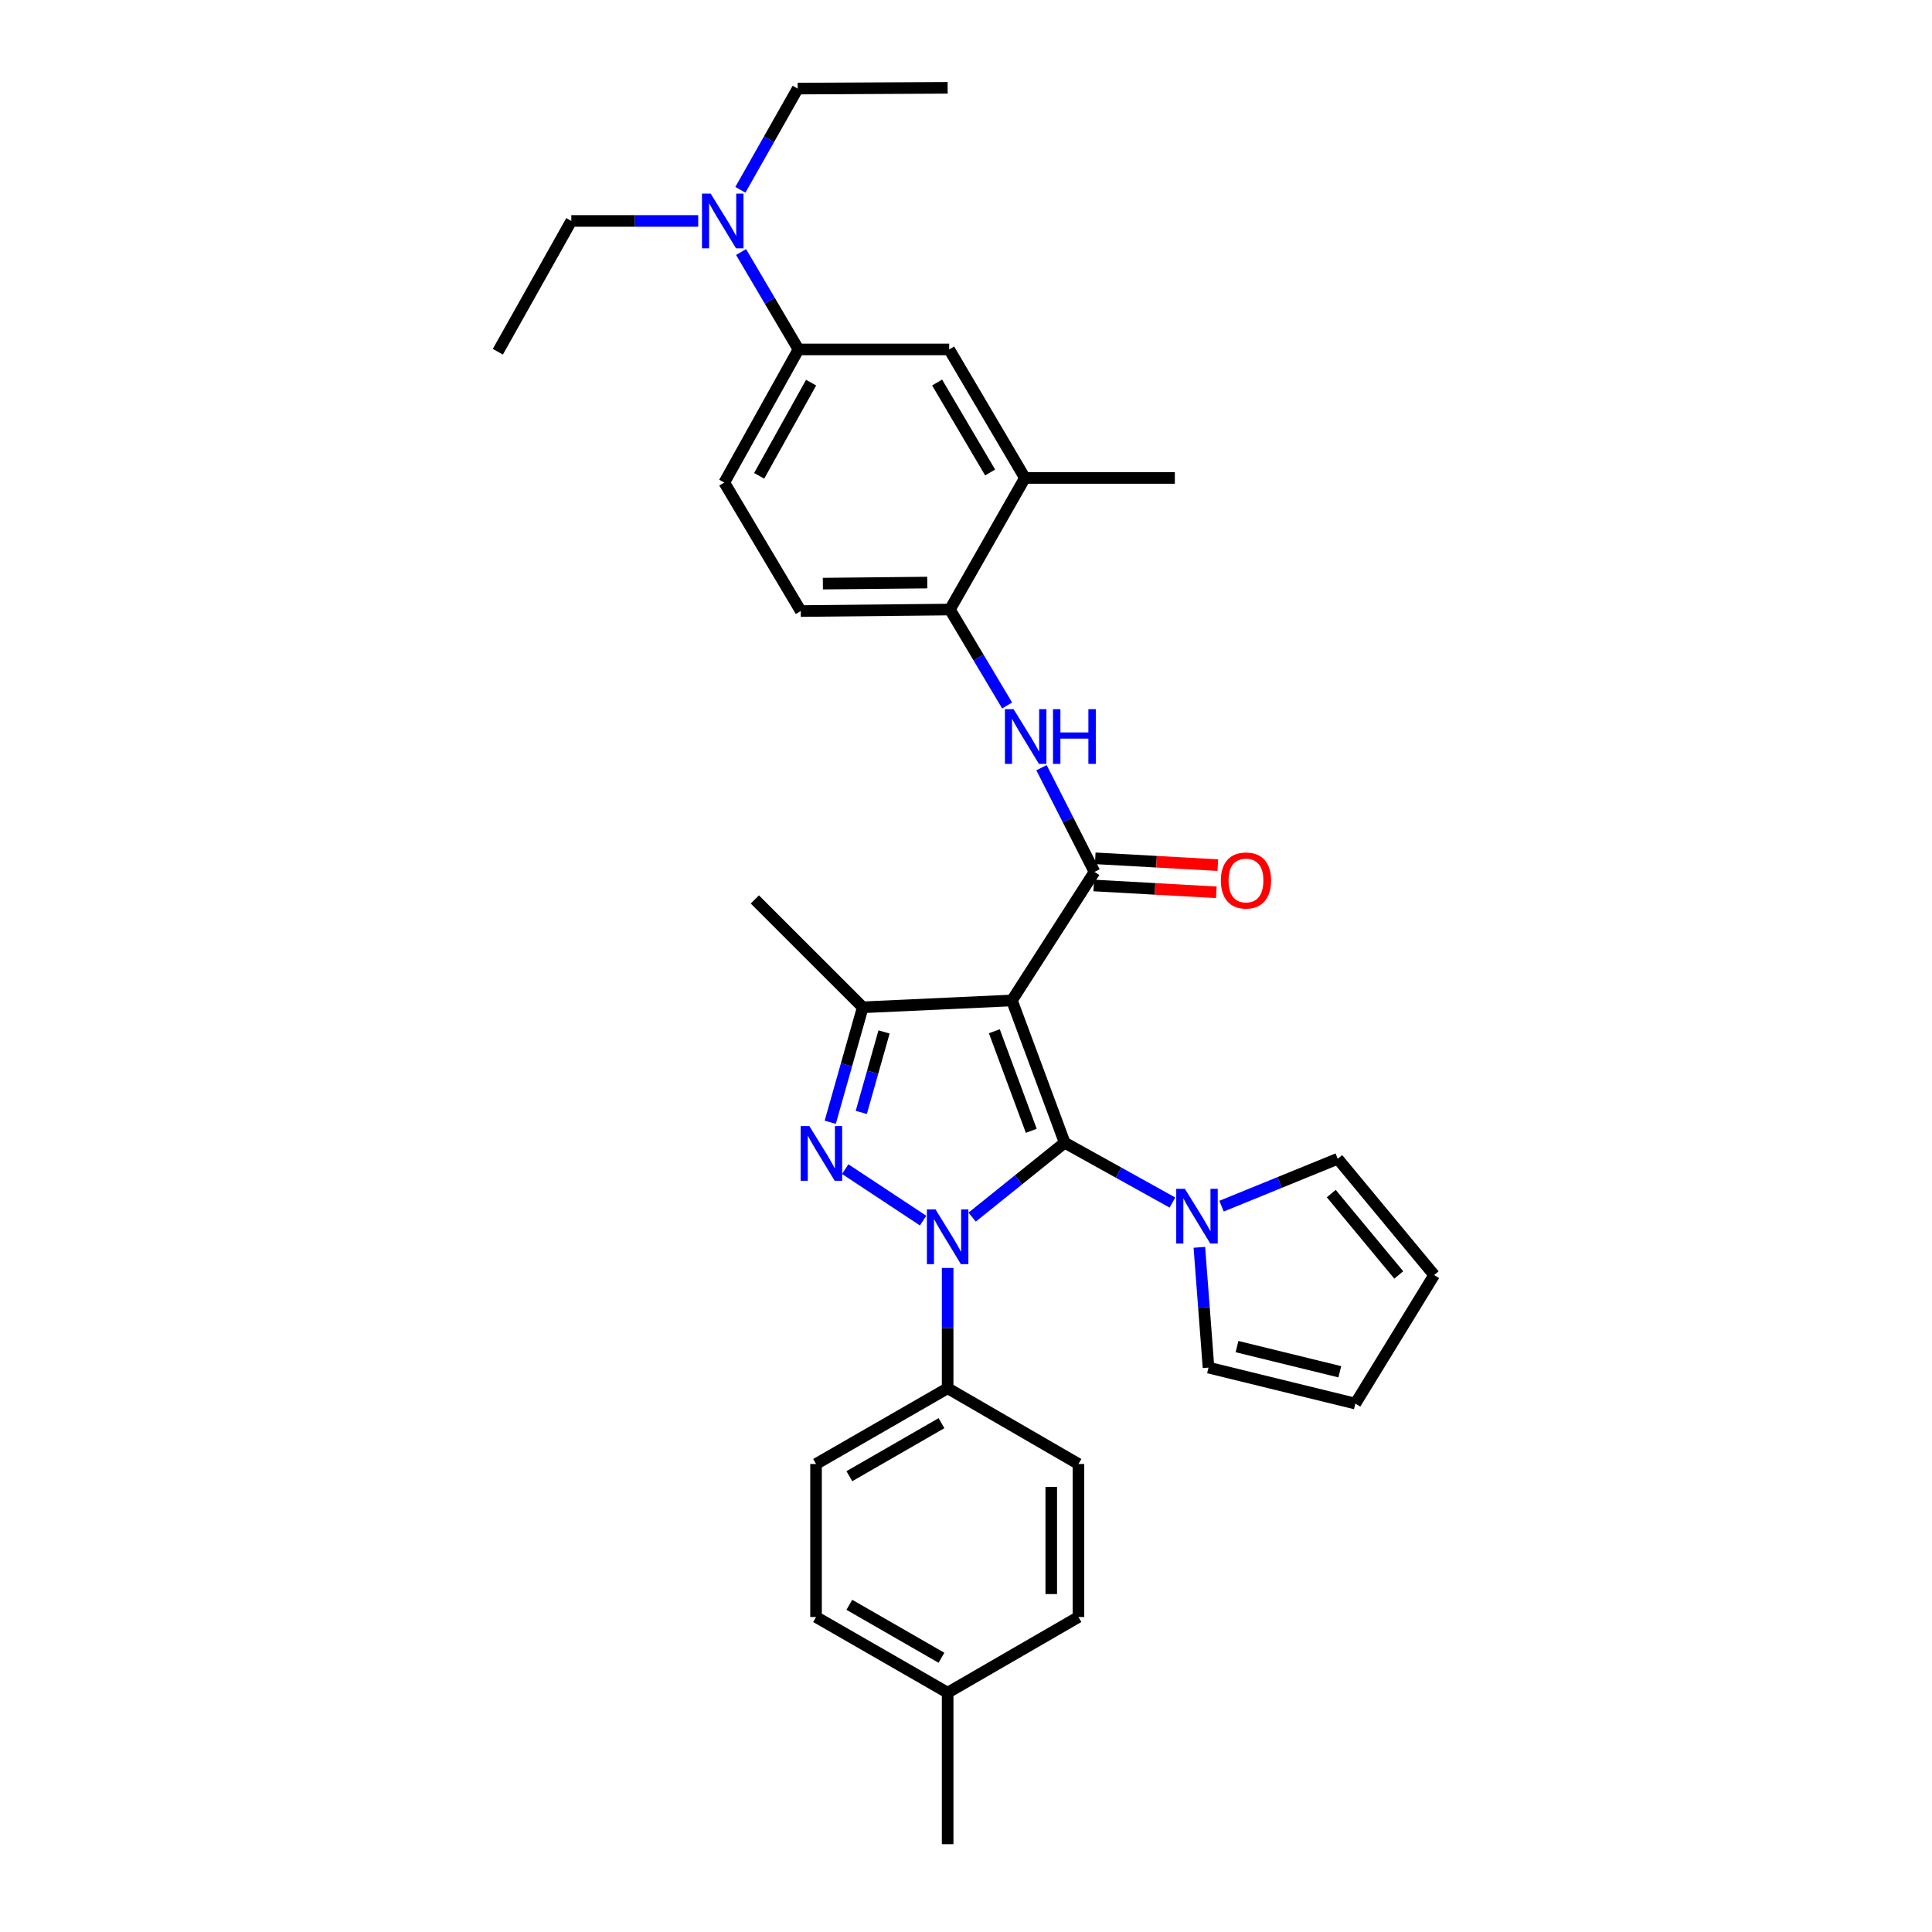 <?xml version='1.0' encoding='iso-8859-1'?>
<svg version='1.1' baseProfile='full'
              xmlns='http://www.w3.org/2000/svg'
                      xmlns:rdkit='http://www.rdkit.org/xml'
                      xmlns:xlink='http://www.w3.org/1999/xlink'
                  xml:space='preserve'
width='1000px' height='1000px' viewBox='0 0 1000 1000'>
<!-- END OF HEADER -->
<rect style='opacity:1.0;fill:#FFFFFF;stroke:none' width='1000' height='1000' x='0' y='0'> </rect>
<path class='bond-0' d='M 551.083,591.46 L 527.132,610.717' style='fill:none;fill-rule:evenodd;stroke:#000000;stroke-width:6px;stroke-linecap:butt;stroke-linejoin:miter;stroke-opacity:1' />
<path class='bond-0' d='M 527.132,610.717 L 503.182,629.975' style='fill:none;fill-rule:evenodd;stroke:#0000FF;stroke-width:6px;stroke-linecap:butt;stroke-linejoin:miter;stroke-opacity:1' />
<path class='bond-1' d='M 551.083,591.46 L 523.766,517.831' style='fill:none;fill-rule:evenodd;stroke:#000000;stroke-width:6px;stroke-linecap:butt;stroke-linejoin:miter;stroke-opacity:1' />
<path class='bond-1' d='M 533.788,585.312 L 514.666,533.771' style='fill:none;fill-rule:evenodd;stroke:#000000;stroke-width:6px;stroke-linecap:butt;stroke-linejoin:miter;stroke-opacity:1' />
<path class='bond-5' d='M 551.083,591.46 L 578.972,606.949' style='fill:none;fill-rule:evenodd;stroke:#000000;stroke-width:6px;stroke-linecap:butt;stroke-linejoin:miter;stroke-opacity:1' />
<path class='bond-5' d='M 578.972,606.949 L 606.86,622.438' style='fill:none;fill-rule:evenodd;stroke:#0000FF;stroke-width:6px;stroke-linecap:butt;stroke-linejoin:miter;stroke-opacity:1' />
<path class='bond-2' d='M 477.801,631.783 L 437.484,605.143' style='fill:none;fill-rule:evenodd;stroke:#0000FF;stroke-width:6px;stroke-linecap:butt;stroke-linejoin:miter;stroke-opacity:1' />
<path class='bond-7' d='M 490.498,656.292 L 490.498,687.421' style='fill:none;fill-rule:evenodd;stroke:#0000FF;stroke-width:6px;stroke-linecap:butt;stroke-linejoin:miter;stroke-opacity:1' />
<path class='bond-7' d='M 490.498,687.421 L 490.498,718.549' style='fill:none;fill-rule:evenodd;stroke:#000000;stroke-width:6px;stroke-linecap:butt;stroke-linejoin:miter;stroke-opacity:1' />
<path class='bond-3' d='M 523.766,517.831 L 566.505,451.295' style='fill:none;fill-rule:evenodd;stroke:#000000;stroke-width:6px;stroke-linecap:butt;stroke-linejoin:miter;stroke-opacity:1' />
<path class='bond-4' d='M 523.766,517.831 L 446.563,521.381' style='fill:none;fill-rule:evenodd;stroke:#000000;stroke-width:6px;stroke-linecap:butt;stroke-linejoin:miter;stroke-opacity:1' />
<path class='bond-32' d='M 429.729,580.88 L 438.146,551.13' style='fill:none;fill-rule:evenodd;stroke:#0000FF;stroke-width:6px;stroke-linecap:butt;stroke-linejoin:miter;stroke-opacity:1' />
<path class='bond-32' d='M 438.146,551.13 L 446.563,521.381' style='fill:none;fill-rule:evenodd;stroke:#000000;stroke-width:6px;stroke-linecap:butt;stroke-linejoin:miter;stroke-opacity:1' />
<path class='bond-32' d='M 445.799,575.787 L 451.691,554.963' style='fill:none;fill-rule:evenodd;stroke:#0000FF;stroke-width:6px;stroke-linecap:butt;stroke-linejoin:miter;stroke-opacity:1' />
<path class='bond-32' d='M 451.691,554.963 L 457.583,534.138' style='fill:none;fill-rule:evenodd;stroke:#000000;stroke-width:6px;stroke-linecap:butt;stroke-linejoin:miter;stroke-opacity:1' />
<path class='bond-6' d='M 566.505,451.295 L 552.793,424.325' style='fill:none;fill-rule:evenodd;stroke:#000000;stroke-width:6px;stroke-linecap:butt;stroke-linejoin:miter;stroke-opacity:1' />
<path class='bond-6' d='M 552.793,424.325 L 539.081,397.356' style='fill:none;fill-rule:evenodd;stroke:#0000FF;stroke-width:6px;stroke-linecap:butt;stroke-linejoin:miter;stroke-opacity:1' />
<path class='bond-12' d='M 566.114,458.322 L 597.836,460.084' style='fill:none;fill-rule:evenodd;stroke:#000000;stroke-width:6px;stroke-linecap:butt;stroke-linejoin:miter;stroke-opacity:1' />
<path class='bond-12' d='M 597.836,460.084 L 629.558,461.847' style='fill:none;fill-rule:evenodd;stroke:#FF0000;stroke-width:6px;stroke-linecap:butt;stroke-linejoin:miter;stroke-opacity:1' />
<path class='bond-12' d='M 566.895,444.267 L 598.617,446.029' style='fill:none;fill-rule:evenodd;stroke:#000000;stroke-width:6px;stroke-linecap:butt;stroke-linejoin:miter;stroke-opacity:1' />
<path class='bond-12' d='M 598.617,446.029 L 630.339,447.792' style='fill:none;fill-rule:evenodd;stroke:#FF0000;stroke-width:6px;stroke-linecap:butt;stroke-linejoin:miter;stroke-opacity:1' />
<path class='bond-22' d='M 446.563,521.381 L 390.71,465.551' style='fill:none;fill-rule:evenodd;stroke:#000000;stroke-width:6px;stroke-linecap:butt;stroke-linejoin:miter;stroke-opacity:1' />
<path class='bond-13' d='M 632.265,624.31 L 662.339,612.049' style='fill:none;fill-rule:evenodd;stroke:#0000FF;stroke-width:6px;stroke-linecap:butt;stroke-linejoin:miter;stroke-opacity:1' />
<path class='bond-13' d='M 662.339,612.049 L 692.413,599.788' style='fill:none;fill-rule:evenodd;stroke:#000000;stroke-width:6px;stroke-linecap:butt;stroke-linejoin:miter;stroke-opacity:1' />
<path class='bond-14' d='M 620.786,645.616 L 623.156,676.745' style='fill:none;fill-rule:evenodd;stroke:#0000FF;stroke-width:6px;stroke-linecap:butt;stroke-linejoin:miter;stroke-opacity:1' />
<path class='bond-14' d='M 623.156,676.745 L 625.525,707.874' style='fill:none;fill-rule:evenodd;stroke:#000000;stroke-width:6px;stroke-linecap:butt;stroke-linejoin:miter;stroke-opacity:1' />
<path class='bond-8' d='M 521.297,365.158 L 506.488,340.326' style='fill:none;fill-rule:evenodd;stroke:#0000FF;stroke-width:6px;stroke-linecap:butt;stroke-linejoin:miter;stroke-opacity:1' />
<path class='bond-8' d='M 506.488,340.326 L 491.679,315.493' style='fill:none;fill-rule:evenodd;stroke:#000000;stroke-width:6px;stroke-linecap:butt;stroke-linejoin:miter;stroke-opacity:1' />
<path class='bond-20' d='M 490.498,718.549 L 422.382,757.761' style='fill:none;fill-rule:evenodd;stroke:#000000;stroke-width:6px;stroke-linecap:butt;stroke-linejoin:miter;stroke-opacity:1' />
<path class='bond-20' d='M 487.304,736.631 L 439.623,764.079' style='fill:none;fill-rule:evenodd;stroke:#000000;stroke-width:6px;stroke-linecap:butt;stroke-linejoin:miter;stroke-opacity:1' />
<path class='bond-21' d='M 490.498,718.549 L 558.207,757.761' style='fill:none;fill-rule:evenodd;stroke:#000000;stroke-width:6px;stroke-linecap:butt;stroke-linejoin:miter;stroke-opacity:1' />
<path class='bond-10' d='M 491.679,315.493 L 530.5,247.385' style='fill:none;fill-rule:evenodd;stroke:#000000;stroke-width:6px;stroke-linecap:butt;stroke-linejoin:miter;stroke-opacity:1' />
<path class='bond-16' d='M 491.679,315.493 L 414.476,316.275' style='fill:none;fill-rule:evenodd;stroke:#000000;stroke-width:6px;stroke-linecap:butt;stroke-linejoin:miter;stroke-opacity:1' />
<path class='bond-16' d='M 479.956,301.534 L 425.914,302.082' style='fill:none;fill-rule:evenodd;stroke:#000000;stroke-width:6px;stroke-linecap:butt;stroke-linejoin:miter;stroke-opacity:1' />
<path class='bond-9' d='M 413.295,180.865 L 374.889,249.77' style='fill:none;fill-rule:evenodd;stroke:#000000;stroke-width:6px;stroke-linecap:butt;stroke-linejoin:miter;stroke-opacity:1' />
<path class='bond-9' d='M 419.83,198.054 L 392.946,246.288' style='fill:none;fill-rule:evenodd;stroke:#000000;stroke-width:6px;stroke-linecap:butt;stroke-linejoin:miter;stroke-opacity:1' />
<path class='bond-15' d='M 413.295,180.865 L 398.436,155.658' style='fill:none;fill-rule:evenodd;stroke:#000000;stroke-width:6px;stroke-linecap:butt;stroke-linejoin:miter;stroke-opacity:1' />
<path class='bond-15' d='M 398.436,155.658 L 383.576,130.45' style='fill:none;fill-rule:evenodd;stroke:#0000FF;stroke-width:6px;stroke-linecap:butt;stroke-linejoin:miter;stroke-opacity:1' />
<path class='bond-35' d='M 413.295,180.865 L 491.296,180.865' style='fill:none;fill-rule:evenodd;stroke:#000000;stroke-width:6px;stroke-linecap:butt;stroke-linejoin:miter;stroke-opacity:1' />
<path class='bond-11' d='M 530.5,247.385 L 491.296,180.865' style='fill:none;fill-rule:evenodd;stroke:#000000;stroke-width:6px;stroke-linecap:butt;stroke-linejoin:miter;stroke-opacity:1' />
<path class='bond-11' d='M 512.492,244.554 L 485.049,197.99' style='fill:none;fill-rule:evenodd;stroke:#000000;stroke-width:6px;stroke-linecap:butt;stroke-linejoin:miter;stroke-opacity:1' />
<path class='bond-26' d='M 530.5,247.385 L 608.094,247.385' style='fill:none;fill-rule:evenodd;stroke:#000000;stroke-width:6px;stroke-linecap:butt;stroke-linejoin:miter;stroke-opacity:1' />
<path class='bond-18' d='M 692.413,599.788 L 742.315,659.959' style='fill:none;fill-rule:evenodd;stroke:#000000;stroke-width:6px;stroke-linecap:butt;stroke-linejoin:miter;stroke-opacity:1' />
<path class='bond-18' d='M 689.063,617.8 L 723.995,659.919' style='fill:none;fill-rule:evenodd;stroke:#000000;stroke-width:6px;stroke-linecap:butt;stroke-linejoin:miter;stroke-opacity:1' />
<path class='bond-19' d='M 625.525,707.874 L 701.532,726.495' style='fill:none;fill-rule:evenodd;stroke:#000000;stroke-width:6px;stroke-linecap:butt;stroke-linejoin:miter;stroke-opacity:1' />
<path class='bond-19' d='M 640.276,696.995 L 693.48,710.029' style='fill:none;fill-rule:evenodd;stroke:#000000;stroke-width:6px;stroke-linecap:butt;stroke-linejoin:miter;stroke-opacity:1' />
<path class='bond-27' d='M 361.392,114.36 L 328.55,114.36' style='fill:none;fill-rule:evenodd;stroke:#0000FF;stroke-width:6px;stroke-linecap:butt;stroke-linejoin:miter;stroke-opacity:1' />
<path class='bond-27' d='M 328.55,114.36 L 295.708,114.36' style='fill:none;fill-rule:evenodd;stroke:#000000;stroke-width:6px;stroke-linecap:butt;stroke-linejoin:miter;stroke-opacity:1' />
<path class='bond-28' d='M 383.224,98.232 L 398.053,72.047' style='fill:none;fill-rule:evenodd;stroke:#0000FF;stroke-width:6px;stroke-linecap:butt;stroke-linejoin:miter;stroke-opacity:1' />
<path class='bond-28' d='M 398.053,72.047 L 412.881,45.861' style='fill:none;fill-rule:evenodd;stroke:#000000;stroke-width:6px;stroke-linecap:butt;stroke-linejoin:miter;stroke-opacity:1' />
<path class='bond-17' d='M 414.476,316.275 L 374.889,249.77' style='fill:none;fill-rule:evenodd;stroke:#000000;stroke-width:6px;stroke-linecap:butt;stroke-linejoin:miter;stroke-opacity:1' />
<path class='bond-33' d='M 742.315,659.959 L 701.532,726.495' style='fill:none;fill-rule:evenodd;stroke:#000000;stroke-width:6px;stroke-linecap:butt;stroke-linejoin:miter;stroke-opacity:1' />
<path class='bond-23' d='M 422.382,757.761 L 422.382,836.966' style='fill:none;fill-rule:evenodd;stroke:#000000;stroke-width:6px;stroke-linecap:butt;stroke-linejoin:miter;stroke-opacity:1' />
<path class='bond-24' d='M 558.207,757.761 L 558.207,836.966' style='fill:none;fill-rule:evenodd;stroke:#000000;stroke-width:6px;stroke-linecap:butt;stroke-linejoin:miter;stroke-opacity:1' />
<path class='bond-24' d='M 544.131,769.641 L 544.131,825.085' style='fill:none;fill-rule:evenodd;stroke:#000000;stroke-width:6px;stroke-linecap:butt;stroke-linejoin:miter;stroke-opacity:1' />
<path class='bond-34' d='M 422.382,836.966 L 490.498,876.138' style='fill:none;fill-rule:evenodd;stroke:#000000;stroke-width:6px;stroke-linecap:butt;stroke-linejoin:miter;stroke-opacity:1' />
<path class='bond-34' d='M 439.617,830.639 L 487.298,858.059' style='fill:none;fill-rule:evenodd;stroke:#000000;stroke-width:6px;stroke-linecap:butt;stroke-linejoin:miter;stroke-opacity:1' />
<path class='bond-25' d='M 558.207,836.966 L 490.498,876.138' style='fill:none;fill-rule:evenodd;stroke:#000000;stroke-width:6px;stroke-linecap:butt;stroke-linejoin:miter;stroke-opacity:1' />
<path class='bond-29' d='M 490.498,876.138 L 490.498,954.545' style='fill:none;fill-rule:evenodd;stroke:#000000;stroke-width:6px;stroke-linecap:butt;stroke-linejoin:miter;stroke-opacity:1' />
<path class='bond-30' d='M 295.708,114.36 L 257.685,182.061' style='fill:none;fill-rule:evenodd;stroke:#000000;stroke-width:6px;stroke-linecap:butt;stroke-linejoin:miter;stroke-opacity:1' />
<path class='bond-31' d='M 412.881,45.861 L 490.498,45.455' style='fill:none;fill-rule:evenodd;stroke:#000000;stroke-width:6px;stroke-linecap:butt;stroke-linejoin:miter;stroke-opacity:1' />
<path  class='atom-1' d='M 484.238 626.013
L 493.518 641.013
Q 494.438 642.493, 495.918 645.173
Q 497.398 647.853, 497.478 648.013
L 497.478 626.013
L 501.238 626.013
L 501.238 654.333
L 497.358 654.333
L 487.398 637.933
Q 486.238 636.013, 484.998 633.813
Q 483.798 631.613, 483.438 630.933
L 483.438 654.333
L 479.758 654.333
L 479.758 626.013
L 484.238 626.013
' fill='#0000FF'/>
<path  class='atom-3' d='M 418.907 582.844
L 428.187 597.844
Q 429.107 599.324, 430.587 602.004
Q 432.067 604.684, 432.147 604.844
L 432.147 582.844
L 435.907 582.844
L 435.907 611.164
L 432.027 611.164
L 422.067 594.764
Q 420.907 592.844, 419.667 590.644
Q 418.467 588.444, 418.107 587.764
L 418.107 611.164
L 414.427 611.164
L 414.427 582.844
L 418.907 582.844
' fill='#0000FF'/>
<path  class='atom-6' d='M 613.298 615.33
L 622.578 630.33
Q 623.498 631.81, 624.978 634.49
Q 626.458 637.17, 626.538 637.33
L 626.538 615.33
L 630.298 615.33
L 630.298 643.65
L 626.418 643.65
L 616.458 627.25
Q 615.298 625.33, 614.058 623.13
Q 612.858 620.93, 612.498 620.25
L 612.498 643.65
L 608.818 643.65
L 608.818 615.33
L 613.298 615.33
' fill='#0000FF'/>
<path  class='atom-7' d='M 524.623 367.071
L 533.903 382.071
Q 534.823 383.551, 536.303 386.231
Q 537.783 388.911, 537.863 389.071
L 537.863 367.071
L 541.623 367.071
L 541.623 395.391
L 537.743 395.391
L 527.783 378.991
Q 526.623 377.071, 525.383 374.871
Q 524.183 372.671, 523.823 371.991
L 523.823 395.391
L 520.143 395.391
L 520.143 367.071
L 524.623 367.071
' fill='#0000FF'/>
<path  class='atom-7' d='M 545.023 367.071
L 548.863 367.071
L 548.863 379.111
L 563.343 379.111
L 563.343 367.071
L 567.183 367.071
L 567.183 395.391
L 563.343 395.391
L 563.343 382.311
L 548.863 382.311
L 548.863 395.391
L 545.023 395.391
L 545.023 367.071
' fill='#0000FF'/>
<path  class='atom-13' d='M 631.912 455.73
Q 631.912 448.93, 635.272 445.13
Q 638.632 441.33, 644.912 441.33
Q 651.192 441.33, 654.552 445.13
Q 657.912 448.93, 657.912 455.73
Q 657.912 462.61, 654.512 466.53
Q 651.112 470.41, 644.912 470.41
Q 638.672 470.41, 635.272 466.53
Q 631.912 462.65, 631.912 455.73
M 644.912 467.21
Q 649.232 467.21, 651.552 464.33
Q 653.912 461.41, 653.912 455.73
Q 653.912 450.17, 651.552 447.37
Q 649.232 444.53, 644.912 444.53
Q 640.592 444.53, 638.232 447.33
Q 635.912 450.13, 635.912 455.73
Q 635.912 461.45, 638.232 464.33
Q 640.592 467.21, 644.912 467.21
' fill='#FF0000'/>
<path  class='atom-16' d='M 367.831 100.2
L 377.111 115.2
Q 378.031 116.68, 379.511 119.36
Q 380.991 122.04, 381.071 122.2
L 381.071 100.2
L 384.831 100.2
L 384.831 128.52
L 380.951 128.52
L 370.991 112.12
Q 369.831 110.2, 368.591 108
Q 367.391 105.8, 367.031 105.12
L 367.031 128.52
L 363.351 128.52
L 363.351 100.2
L 367.831 100.2
' fill='#0000FF'/>
</svg>
